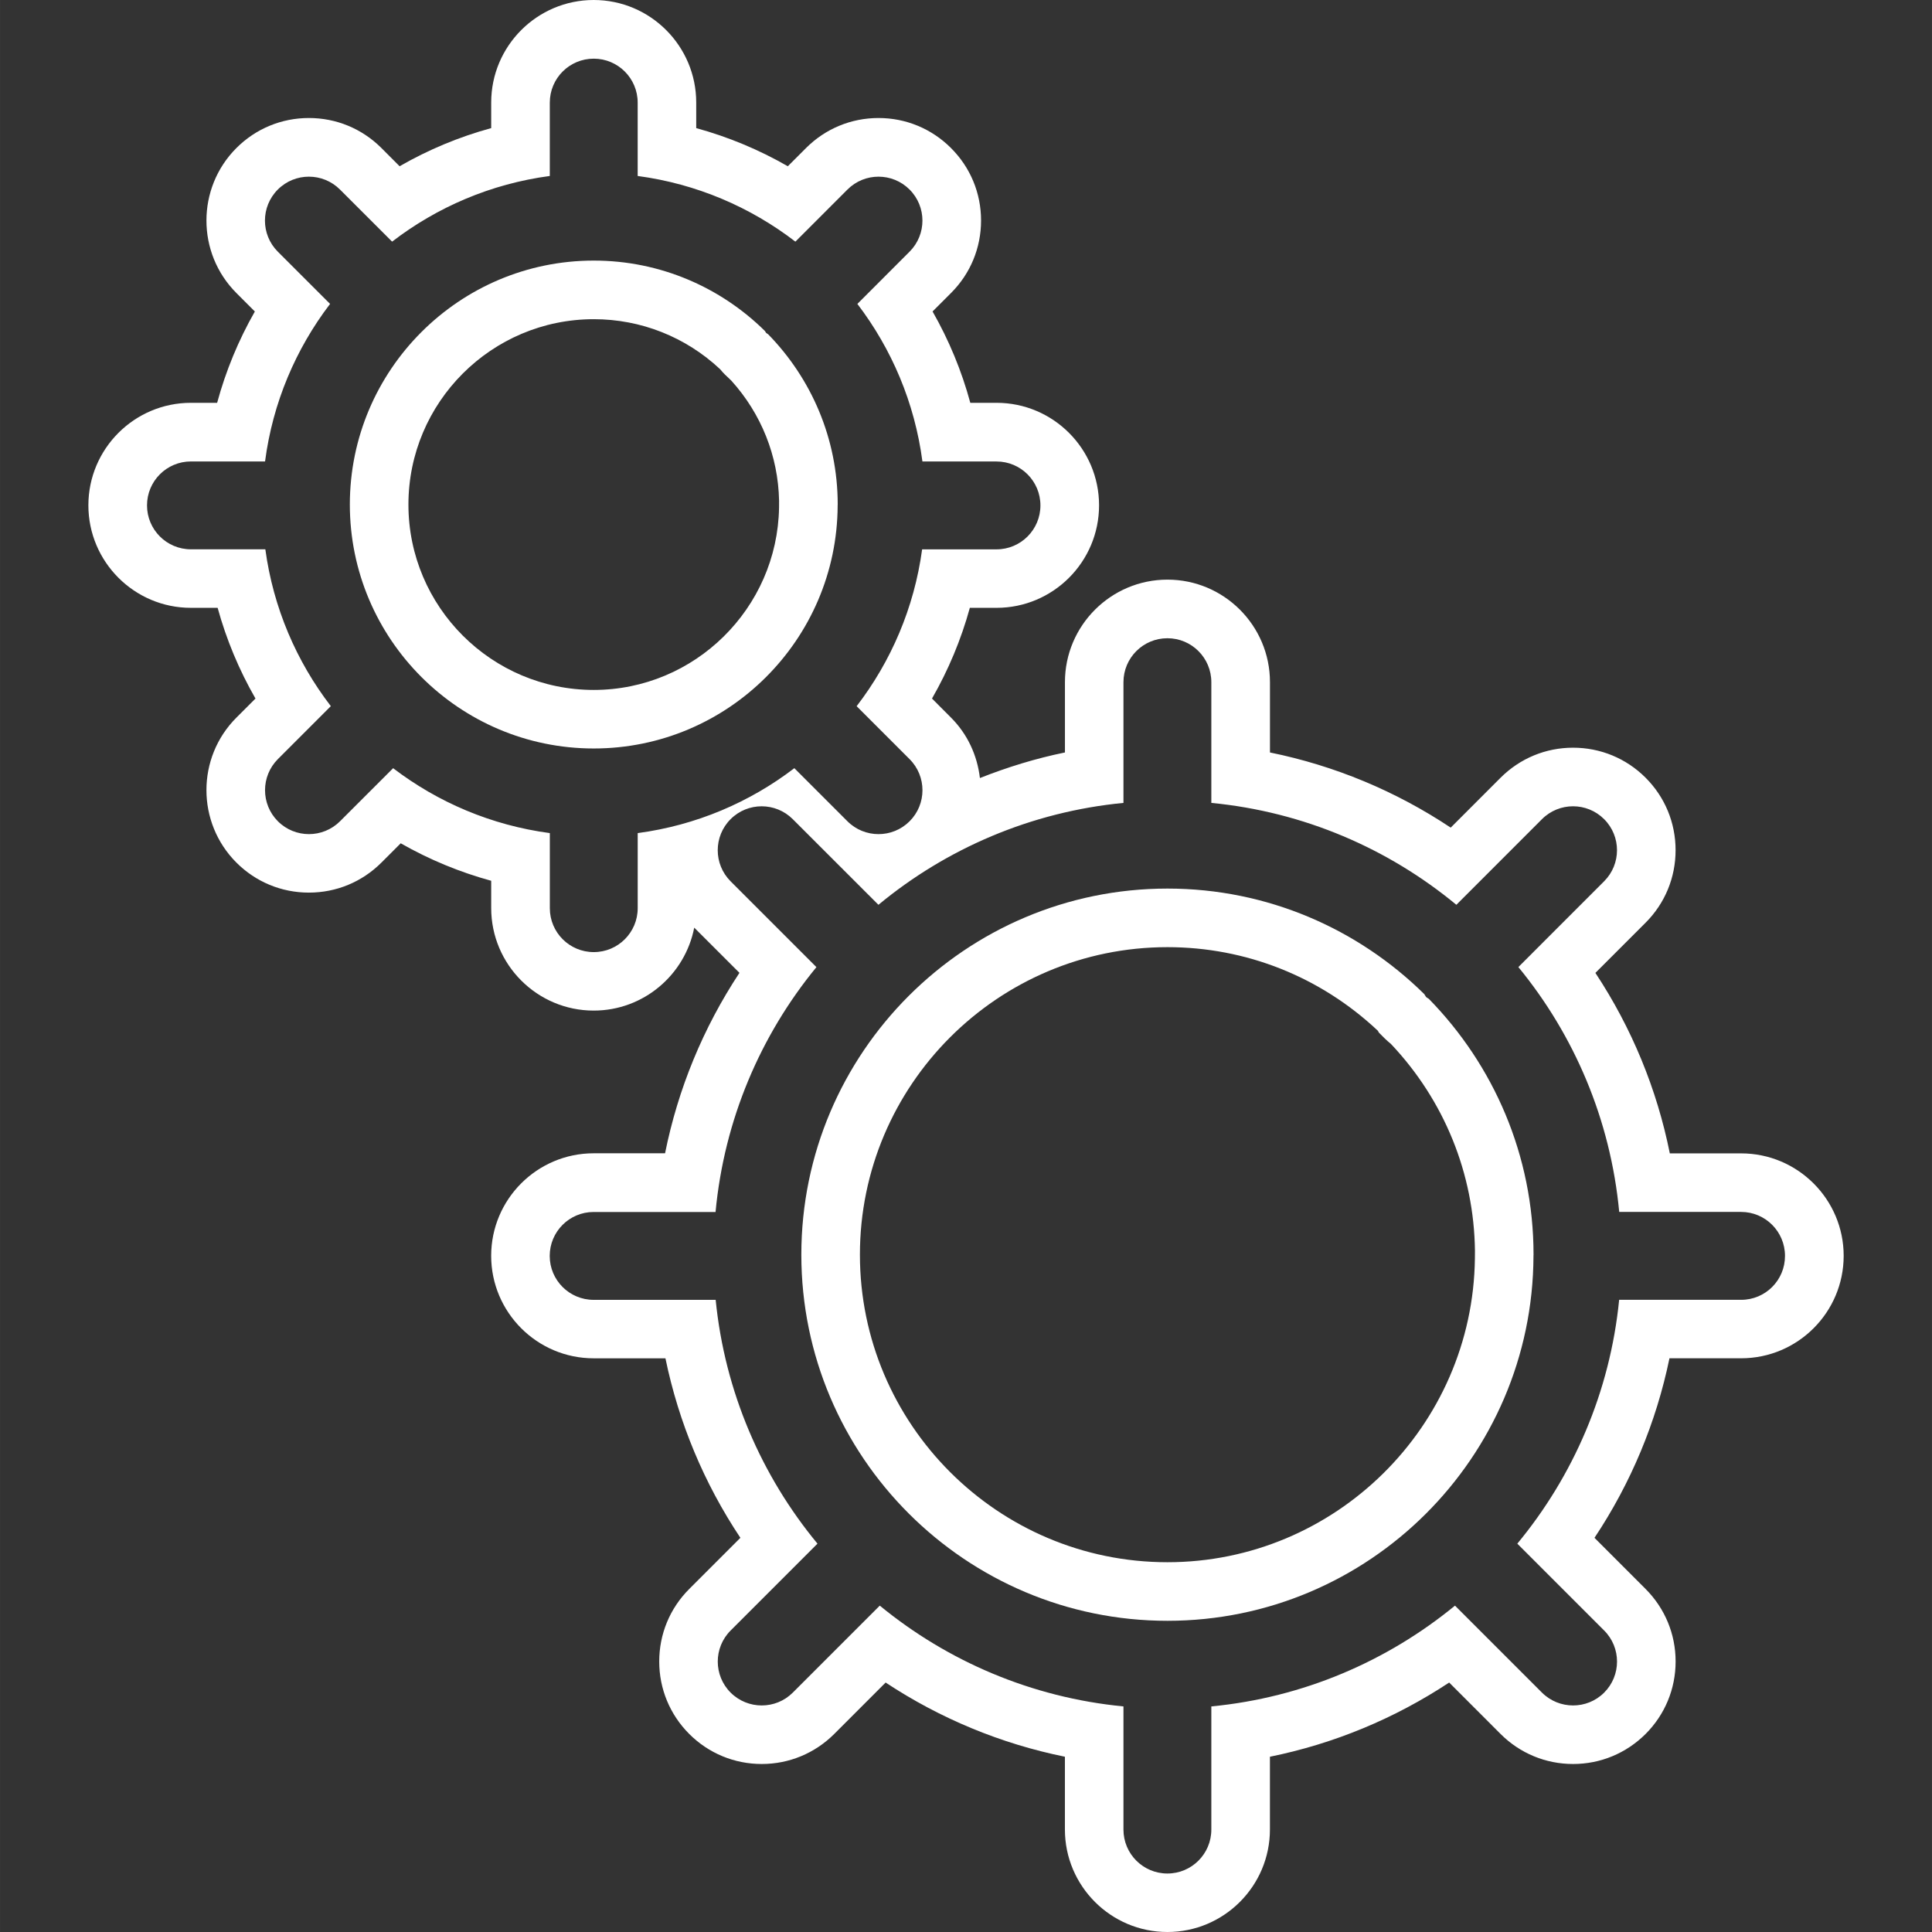<?xml version="1.0"?>
<svg xmlns="http://www.w3.org/2000/svg" xmlns:xlink="http://www.w3.org/1999/xlink" xmlns:svgjs="http://svgjs.com/svgjs" version="1.1" width="512" height="512" x="0" y="0" viewBox="0 0 65.962 65.963" style="enable-background:new 0 0 512 512" xml:space="preserve"><rect x="0" y="0" width="65.962" height="65.963" fill="#333333" stroke="none"/><g>
<g xmlns="http://www.w3.org/2000/svg">
	<g>
		<path d="M28.598,17.255c0-0.01,0.003-0.019,0.003-0.029l0,0c0-2.262-0.909-4.313-2.377-5.815    c-0.019-0.017-0.044-0.023-0.063-0.042c-0.021-0.021-0.027-0.049-0.047-0.07c-1.504-1.483-3.567-2.402-5.842-2.402    c-4.592,0-8.328,3.736-8.328,8.329c0,4.593,3.736,8.329,8.328,8.329c4.58,0,8.306-3.715,8.327-8.291    C28.599,17.262,28.598,17.259,28.598,17.255z M26.598,17.329c-0.056,3.44-2.878,6.227-6.326,6.227    c-3.489,0-6.328-2.839-6.328-6.329c0-3.49,2.839-6.329,6.328-6.329c1.612,0,3.139,0.606,4.318,1.711    c0.044,0.056,0.097,0.116,0.157,0.175l0.219,0.209c1.026,1.134,1.602,2.577,1.633,4.1L26.598,17.329z" fill="#ffffff" data-original="#000000"/>
		<path d="M59.446,39.379h-2.435c-0.441-2.201-1.303-4.287-2.541-6.162l1.714-1.714c0.661-0.661,1.024-1.54,1.024-2.475    c0-0.936-0.363-1.814-1.024-2.475c-0.661-0.661-1.54-1.025-2.476-1.025c-0.935,0-1.812,0.364-2.475,1.025l-1.703,1.704    c-1.876-1.249-3.966-2.118-6.171-2.566V23.29c0-1.93-1.569-3.5-3.5-3.5s-3.5,1.57-3.5,3.5v2.401    c-0.996,0.203-1.964,0.502-2.903,0.873c-0.092-0.777-0.424-1.5-0.986-2.062L31.82,23.85c0.56-0.974,0.995-2.016,1.292-3.097h0.912    c1.931,0,3.5-1.57,3.5-3.5c0-1.93-1.569-3.5-3.5-3.5h-0.896c-0.294-1.088-0.729-2.138-1.289-3.119l0.631-0.631    c0.662-0.661,1.025-1.54,1.025-2.475s-0.365-1.814-1.027-2.474c-0.661-0.661-1.54-1.025-2.474-1.025    c-0.936,0-1.815,0.365-2.476,1.026l-0.621,0.621c-0.983-0.565-2.035-1.003-3.127-1.302V3.5c0-1.93-1.57-3.5-3.5-3.5    c-1.93,0-3.5,1.57-3.5,3.5v0.874c-1.092,0.298-2.144,0.736-3.127,1.302L13.02,5.052c-0.661-0.66-1.54-1.023-2.474-1.023    c-0.935,0-1.814,0.364-2.476,1.026C6.707,6.42,6.707,8.64,8.071,10.005l0.63,0.63c-0.56,0.981-0.993,2.029-1.288,3.118H6.517    c-1.93,0-3.5,1.57-3.5,3.5c0,1.93,1.57,3.5,3.5,3.5H7.43c0.298,1.082,0.732,2.123,1.292,3.097l-0.651,0.651    c-1.364,1.364-1.365,3.584,0,4.95c0.661,0.661,1.54,1.025,2.475,1.025c0.934,0,1.813-0.363,2.475-1.024l0.66-0.66    c0.972,0.555,2.011,0.985,3.089,1.28v0.932c0,1.93,1.57,3.5,3.5,3.5c1.701,0,3.119-1.221,3.432-2.832l1.544,1.543    c-1.238,1.875-2.098,3.961-2.54,6.161h-2.437c-1.93,0-3.5,1.569-3.5,3.5s1.57,3.5,3.5,3.5h2.45    c0.451,2.188,1.317,4.265,2.559,6.129l-1.745,1.745c-0.662,0.661-1.026,1.541-1.026,2.477c0,0.935,0.364,1.813,1.025,2.475    c0.661,0.66,1.54,1.025,2.475,1.025s1.813-0.365,2.475-1.025l1.755-1.756c1.864,1.231,3.937,2.09,6.121,2.533v2.484    c0,1.93,1.569,3.5,3.5,3.5s3.5-1.57,3.5-3.5v-2.484c2.185-0.443,4.256-1.302,6.12-2.533l1.755,1.756    c0.661,0.66,1.54,1.025,2.476,1.025c0.935,0,1.812-0.365,2.474-1.024c0.661-0.661,1.026-1.541,1.026-2.476    c0-0.936-0.365-1.814-1.025-2.476l-1.745-1.746c1.241-1.864,2.108-3.94,2.56-6.13h2.448c1.931,0,3.5-1.57,3.5-3.5    C62.946,40.949,61.376,39.379,59.446,39.379z M21.772,28.444v2.563c0,0.829-0.671,1.5-1.5,1.5s-1.5-0.671-1.5-1.5v-2.563    c-1.995-0.266-3.822-1.05-5.35-2.216l-1.813,1.812c-0.293,0.292-0.677,0.439-1.061,0.439c-0.384,0-0.768-0.146-1.061-0.439    c-0.585-0.586-0.585-1.536,0-2.122l1.808-1.808c-1.174-1.527-1.965-3.357-2.236-5.355h-2.54c-0.829,0-1.5-0.671-1.5-1.5    s0.671-1.5,1.5-1.5h2.53c0.262-2.006,1.049-3.844,2.22-5.379L9.485,8.593c-0.586-0.586-0.586-1.536,0-2.122    c0.586-0.586,1.536-0.585,2.122,0l1.78,1.779c1.535-1.18,3.375-1.974,5.384-2.242V3.503c0-0.829,0.671-1.5,1.5-1.5    s1.5,0.671,1.5,1.5v2.505c2.009,0.268,3.851,1.062,5.385,2.242l1.777-1.778c0.586-0.587,1.536-0.586,2.121-0.001    c0.586,0.585,0.586,1.535,0.001,2.121l-1.783,1.784c1.171,1.536,1.958,3.374,2.221,5.38h2.529c0.829,0,1.5,0.671,1.5,1.5    s-0.671,1.5-1.5,1.5h-2.539c-0.271,1.998-1.063,3.828-2.236,5.355l1.808,1.808c0.586,0.585,0.586,1.536,0,2.121    c-0.293,0.293-0.677,0.439-1.061,0.439c-0.384,0-0.768-0.146-1.061-0.439l-1.813-1.813C25.595,27.394,23.767,28.178,21.772,28.444    z M59.447,44.379h-4.166c-0.312,3.145-1.566,6.016-3.477,8.325l2.965,2.965c0.586,0.585,0.586,1.536,0,2.121    c-0.293,0.293-0.678,0.438-1.061,0.438c-0.385,0-0.769-0.146-1.062-0.438l-2.97-2.97c-2.312,1.897-5.18,3.139-8.319,3.441v4.205    c0,0.829-0.671,1.5-1.5,1.5s-1.5-0.671-1.5-1.5v-4.205c-3.14-0.303-6.008-1.544-8.32-3.441l-2.97,2.97    c-0.293,0.293-0.677,0.438-1.061,0.438c-0.384,0-0.768-0.146-1.061-0.438c-0.586-0.585-0.586-1.536,0-2.121l2.965-2.965    c-1.91-2.31-3.164-5.181-3.476-8.324h-4.166c-0.829,0-1.5-0.671-1.5-1.5s0.671-1.5,1.5-1.5h4.162    c0.296-3.155,1.538-6.039,3.444-8.36l-2.93-2.93c-0.586-0.586-0.586-1.536,0-2.122s1.536-0.585,2.122,0l2.925,2.924    c2.319-1.919,5.206-3.174,8.366-3.479v-4.122c0-0.829,0.671-1.5,1.5-1.5s1.5,0.671,1.5,1.5v4.122    c3.16,0.305,6.046,1.56,8.366,3.479l2.923-2.924c0.586-0.586,1.536-0.586,2.122,0c0.586,0.585,0.586,1.535,0,2.121l-2.928,2.929    c1.906,2.322,3.146,5.205,3.443,8.36h4.16c0.829,0,1.5,0.671,1.5,1.5C60.946,43.708,60.275,44.379,59.447,44.379z" fill="#ffffff" data-original="#000000"/>
		<path d="M48.695,34.044c-0.029-0.03-0.04-0.069-0.066-0.101c-2.258-2.227-5.354-3.605-8.77-3.605c-6.893,0-12.5,5.607-12.5,12.5    s5.607,12.5,12.5,12.5c6.875,0,12.468-5.579,12.497-12.445c0-0.004-0.001-0.009-0.001-0.013c0-0.012,0.003-0.022,0.003-0.035    c0-0.002,0-0.005,0-0.007c0-3.396-1.367-6.479-3.574-8.734C48.757,34.08,48.722,34.07,48.695,34.044z M50.356,42.966    c-0.069,5.728-4.761,10.372-10.497,10.372c-5.79,0-10.5-4.71-10.5-10.5s4.71-10.5,10.5-10.5c2.684,0,5.225,1.012,7.184,2.854    l0.035,0.063l0.202,0.202c0.071,0.07,0.142,0.13,0.206,0.182c1.825,1.93,2.84,4.43,2.872,7.071L50.356,42.966z" fill="#ffffff" data-original="#000000"/>
	</g>
</g>
<g xmlns="http://www.w3.org/2000/svg">
</g>
<g xmlns="http://www.w3.org/2000/svg">
</g>
<g xmlns="http://www.w3.org/2000/svg">
</g>
<g xmlns="http://www.w3.org/2000/svg">
</g>
<g xmlns="http://www.w3.org/2000/svg">
</g>
<g xmlns="http://www.w3.org/2000/svg">
</g>
<g xmlns="http://www.w3.org/2000/svg">
</g>
<g xmlns="http://www.w3.org/2000/svg">
</g>
<g xmlns="http://www.w3.org/2000/svg">
</g>
<g xmlns="http://www.w3.org/2000/svg">
</g>
<g xmlns="http://www.w3.org/2000/svg">
</g>
<g xmlns="http://www.w3.org/2000/svg">
</g>
<g xmlns="http://www.w3.org/2000/svg">
</g>
<g xmlns="http://www.w3.org/2000/svg">
</g>
<g xmlns="http://www.w3.org/2000/svg">
</g>
</g></svg>
